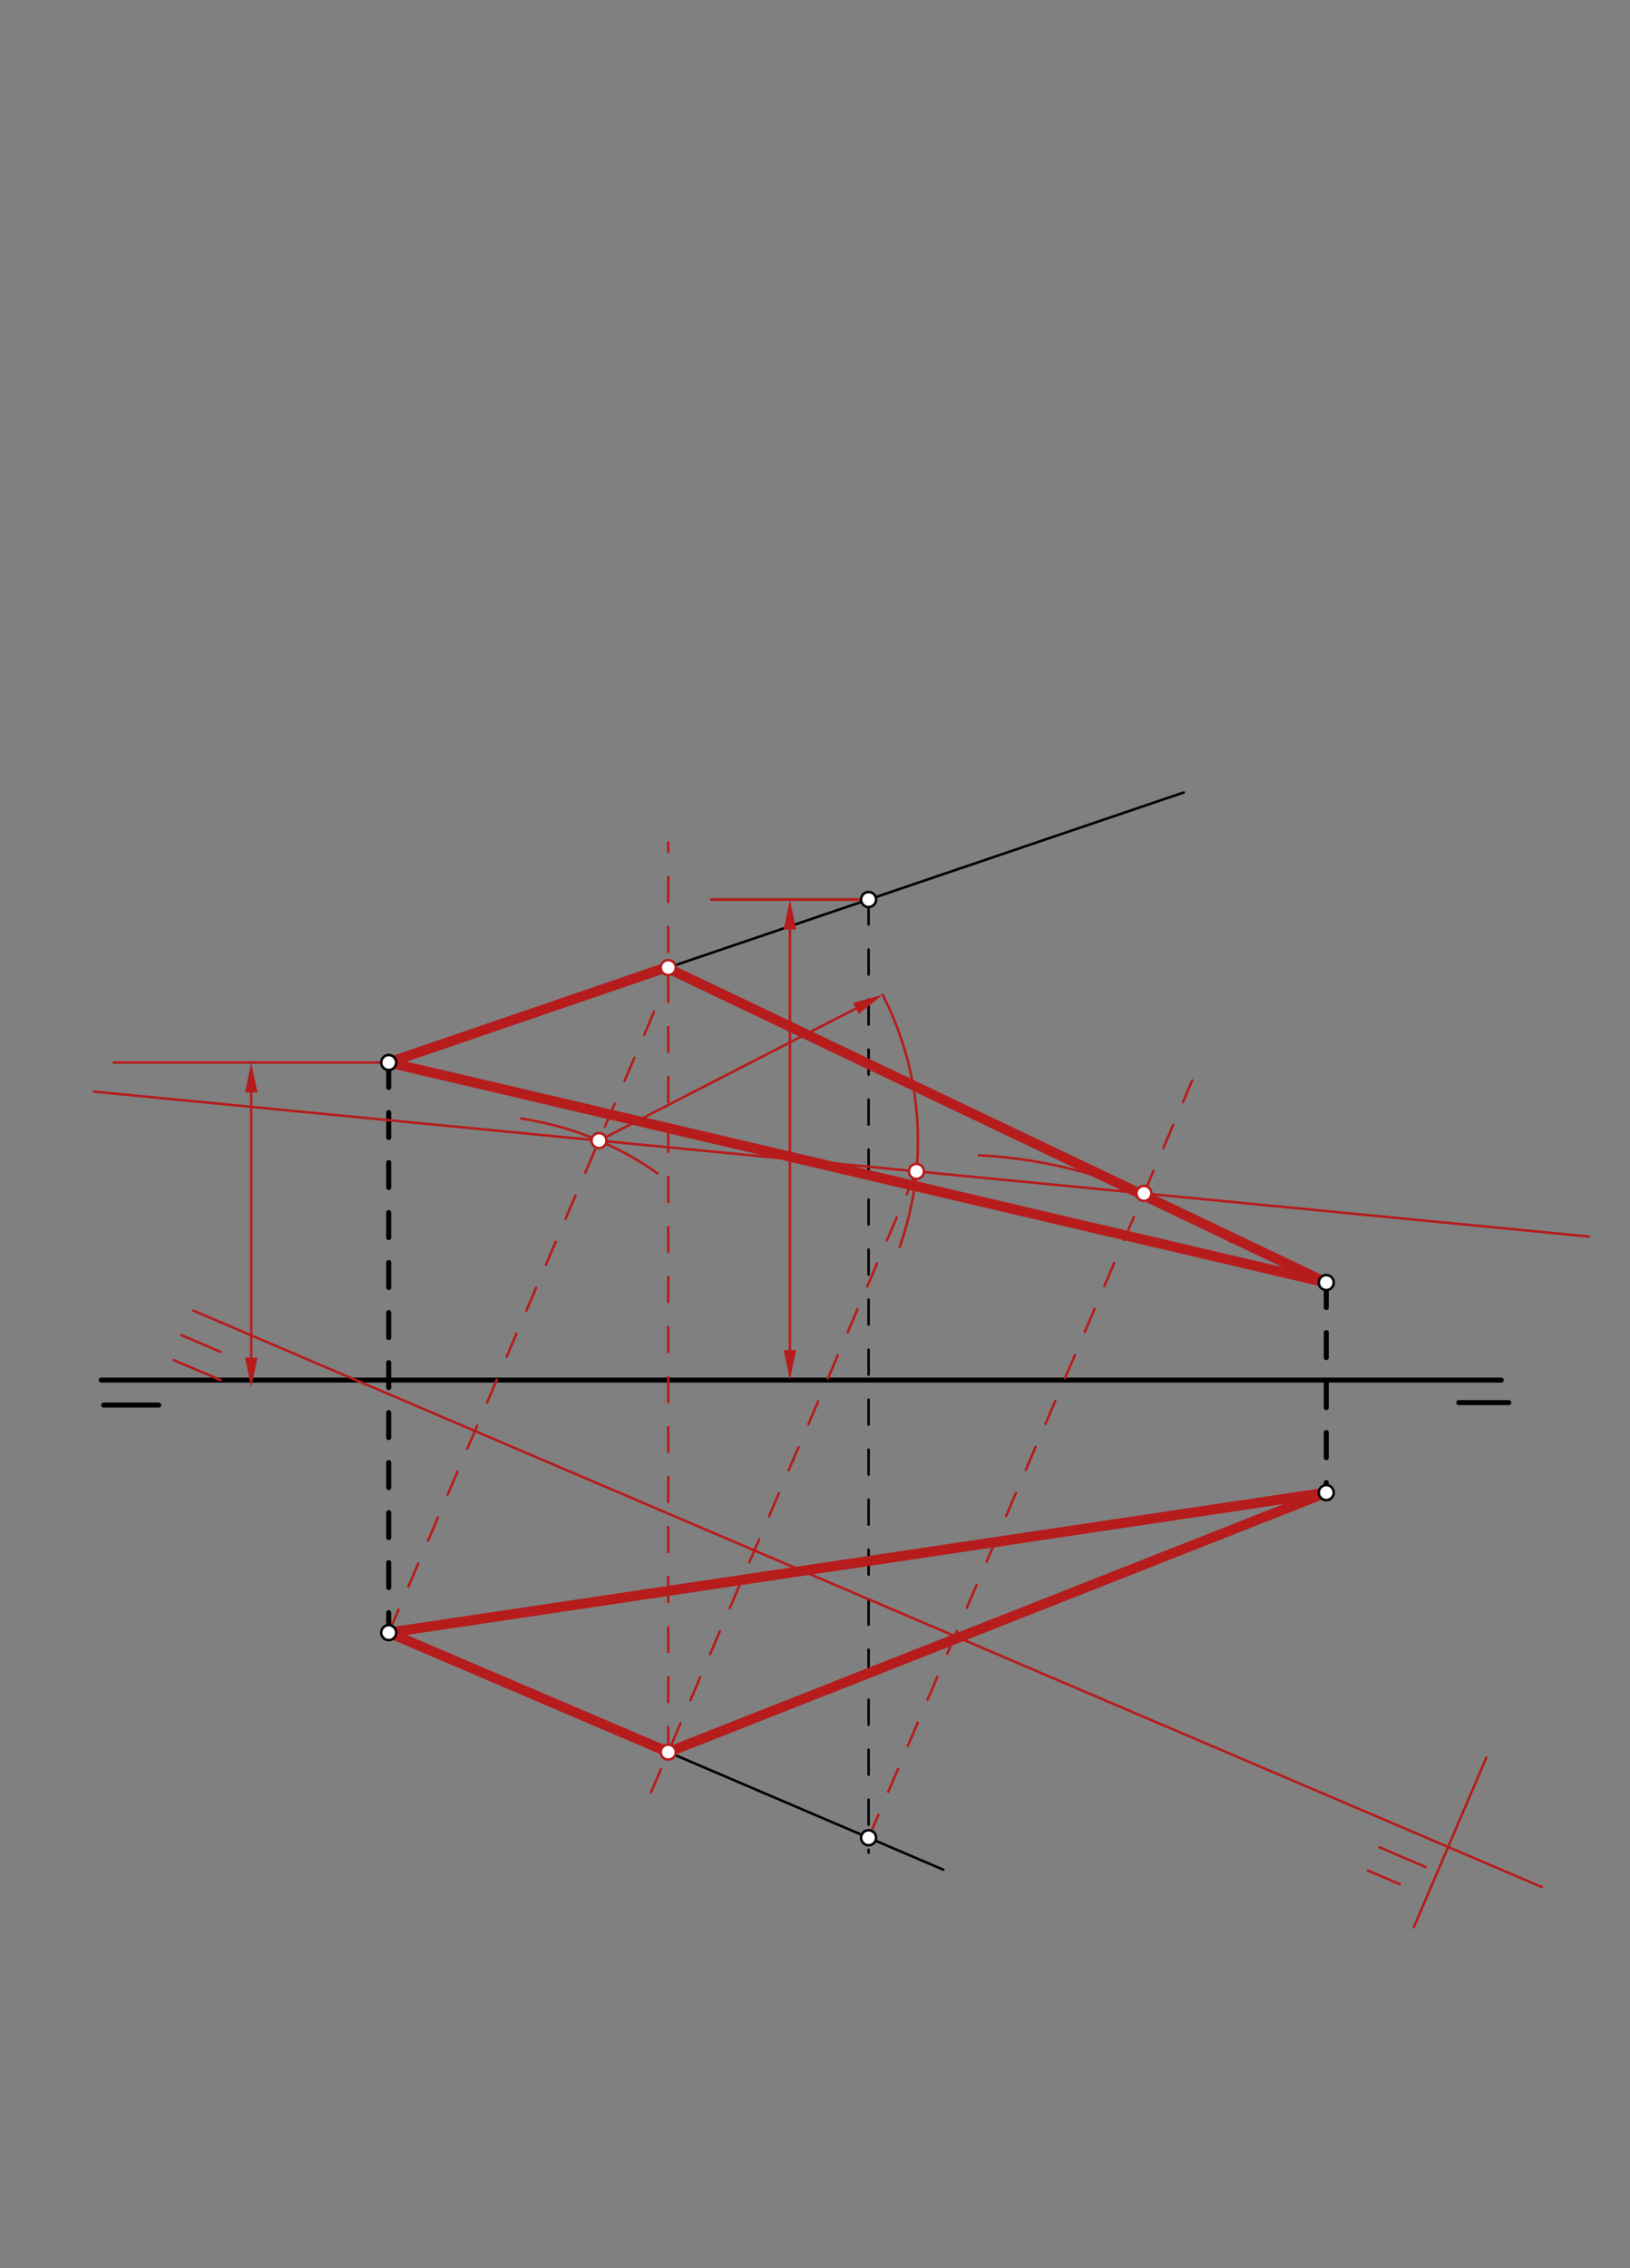<svg xmlns="http://www.w3.org/2000/svg" class="svg--1it" height="100%" preserveAspectRatio="xMidYMid meet" viewBox="0 0 651.969 907.087" width="100%"><rect x="0" y="0" width="651.969" height="907.087" fill="#808080" stroke="none"/><defs><marker id="marker-arrow" markerHeight="16" markerUnits="userSpaceOnUse" markerWidth="24" orient="auto-start-reverse" refX="24" refY="4" viewBox="0 0 24 8"><path d="M 0 0 L 24 4 L 0 8 z" stroke="inherit"></path></marker></defs><g class="aux-layer--1FB"></g><g class="main-layer--3Vd"><g class="element--2qn"><line stroke="#000000" stroke-dasharray="none" stroke-linecap="round" stroke-width="2" x1="40.484" x2="600.484" y1="551.922" y2="551.922"></line></g><g class="element--2qn"><line stroke="#000000" stroke-dasharray="none" stroke-linecap="round" stroke-width="2" x1="41.484" x2="63.484" y1="561.922" y2="561.922"></line></g><g class="element--2qn"><line stroke="#000000" stroke-dasharray="none" stroke-linecap="round" stroke-width="2" x1="583.484" x2="603.484" y1="560.922" y2="560.922"></line></g><g class="element--2qn"><line stroke="#000000" stroke-dasharray="10" stroke-linecap="round" stroke-width="2" x1="530.484" x2="530.484" y1="512.922" y2="596.922"></line></g><g class="element--2qn"><line stroke="#000000" stroke-dasharray="10" stroke-linecap="round" stroke-width="2" x1="155.484" x2="155.484" y1="424.922" y2="652.922"></line></g><g class="element--2qn"><line stroke="#000000" stroke-dasharray="none" stroke-linecap="round" stroke-width="2" x1="155.484" x2="530.484" y1="424.922" y2="512.922"></line></g><g class="element--2qn"><line stroke="#000000" stroke-dasharray="none" stroke-linecap="round" stroke-width="2" x1="155.484" x2="530.484" y1="652.922" y2="596.922"></line></g><g class="element--2qn"><line stroke="#000000" stroke-dasharray="none" stroke-linecap="round" stroke-width="1" x1="155.484" x2="473.484" y1="424.922" y2="316.922"></line></g><g class="element--2qn"><line stroke="#000000" stroke-dasharray="none" stroke-linecap="round" stroke-width="1" x1="155.484" x2="377.294" y1="652.922" y2="747.725"></line></g><g class="element--2qn"><line stroke="#000000" stroke-dasharray="10" stroke-linecap="round" stroke-width="1" x1="347.421" x2="347.421" y1="359.736" y2="740.922"></line></g><g class="element--2qn"><line stroke="#B71C1C" stroke-dasharray="none" stroke-linecap="round" stroke-width="1" x1="77.382" x2="616.697" y1="524.161" y2="754.668"></line></g><g class="element--2qn"><line stroke="#B71C1C" stroke-dasharray="none" stroke-linecap="round" stroke-width="1" x1="594.484" x2="565.486" y1="702.922" y2="770.769"></line></g><g class="element--2qn"><line stroke="#B71C1C" stroke-dasharray="none" stroke-linecap="round" stroke-width="1" x1="72.484" x2="88.181" y1="533.922" y2="540.631"></line></g><g class="element--2qn"><line stroke="#B71C1C" stroke-dasharray="none" stroke-linecap="round" stroke-width="1" x1="69.484" x2="88.202" y1="543.922" y2="551.922"></line></g><g class="element--2qn"><line stroke="#B71C1C" stroke-dasharray="none" stroke-linecap="round" stroke-width="1" x1="551.705" x2="570.259" y1="738.744" y2="746.674"></line></g><g class="element--2qn"><line stroke="#B71C1C" stroke-dasharray="none" stroke-linecap="round" stroke-width="1" x1="547.117" x2="559.902" y1="748.066" y2="753.53"></line></g><g class="element--2qn"><line stroke="#B71C1C" stroke-dasharray="10" stroke-linecap="round" stroke-width="1" x1="155.484" x2="263.376" y1="652.922" y2="400.489"></line></g><g class="element--2qn"><line stroke="#B71C1C" stroke-dasharray="10" stroke-linecap="round" stroke-width="1" x1="347.421" x2="476.867" y1="734.957" y2="432.094"></line></g><g class="element--2qn"><line stroke="#B71C1C" stroke-dasharray="none" stroke-linecap="round" stroke-width="1" x1="155.484" x2="45.484" y1="424.922" y2="424.922"></line></g><g class="element--2qn"><line stroke="#B71C1C" stroke-dasharray="none" stroke-linecap="round" stroke-width="1" x1="347.421" x2="284.484" y1="359.736" y2="359.736"></line></g><g class="element--2qn"><line stroke="#B71C1C" stroke-dasharray="none" stroke-linecap="round" stroke-width="1" x1="284.484" x2="347.421" y1="359.736" y2="359.736"></line></g><g class="element--2qn"><line stroke="#B71C1C" stroke-dasharray="none" stroke-linecap="round" stroke-width="1" x1="100.484" x2="100.484" y1="436.922" y2="542.922"></line><path d="M100.484,424.922 l12,2.5 l0,-5 z" fill="#B71C1C" stroke="#B71C1C" stroke-width="0" transform="rotate(90, 100.484, 424.922)"></path><path d="M100.484,554.922 l12,2.5 l0,-5 z" fill="#B71C1C" stroke="#B71C1C" stroke-width="0" transform="rotate(270, 100.484, 554.922)"></path></g><g class="element--2qn"><line stroke="#B71C1C" stroke-dasharray="none" stroke-linecap="round" stroke-width="1" x1="315.953" x2="315.953" y1="371.736" y2="539.922"></line><path d="M315.953,359.736 l12,2.5 l0,-5 z" fill="#B71C1C" stroke="#B71C1C" stroke-width="0" transform="rotate(90, 315.953, 359.736)"></path><path d="M315.953,551.922 l12,2.5 l0,-5 z" fill="#B71C1C" stroke="#B71C1C" stroke-width="0" transform="rotate(270, 315.953, 551.922)"></path></g><g class="element--2qn"><path d="M 391.43 462.022 A 192.524 192.524 0 0 1 492.385 496.649" fill="none" stroke="#B71C1C" stroke-dasharray="none" stroke-linecap="round" stroke-width="1"></path></g><g class="element--2qn"><path d="M 208.422 447.342 A 126.29 126.29 0 0 1 262.972 469.233" fill="none" stroke="#B71C1C" stroke-dasharray="none" stroke-linecap="round" stroke-width="1"></path></g><g class="element--2qn"><line stroke="#B71C1C" stroke-dasharray="none" stroke-linecap="round" stroke-width="1" x1="37.601" x2="635.492" y1="436.566" y2="494.527"></line></g><g class="element--2qn"><path d="M 353.028 397.816 A 127.559 127.559 0 0 1 359.858 498.648" fill="none" stroke="#B71C1C" stroke-dasharray="none" stroke-linecap="round" stroke-width="1"></path></g><g class="element--2qn"><line stroke="#B71C1C" stroke-dasharray="none" stroke-linecap="round" stroke-width="1" x1="239.587" x2="342.356" y1="456.147" y2="403.303"></line><path d="M353.028,397.816 l12,2.5 l0,-5 z" fill="#B71C1C" stroke="#B71C1C" stroke-width="0" transform="rotate(152.788, 353.028, 397.816)"></path></g><g class="element--2qn"><line stroke="#B71C1C" stroke-dasharray="10" stroke-linecap="round" stroke-width="1" x1="366.551" x2="260.408" y1="468.455" y2="716.797"></line></g><g class="element--2qn"><line stroke="#B71C1C" stroke-dasharray="10" stroke-linecap="round" stroke-width="1" x1="267.285" x2="267.285" y1="700.706" y2="336.922"></line></g><g class="element--2qn"><line stroke="#B71C1C" stroke-dasharray="none" stroke-linecap="round" stroke-width="4" x1="155.484" x2="266.484" y1="424.922" y2="386.922"></line></g><g class="element--2qn"><line stroke="#B71C1C" stroke-dasharray="none" stroke-linecap="round" stroke-width="4" x1="266.484" x2="530.484" y1="386.922" y2="512.922"></line></g><g class="element--2qn"><line stroke="#B71C1C" stroke-dasharray="none" stroke-linecap="round" stroke-width="4" x1="530.484" x2="155.484" y1="512.922" y2="424.922"></line></g><g class="element--2qn"><line stroke="#B71C1C" stroke-dasharray="none" stroke-linecap="round" stroke-width="4" x1="155.484" x2="267.285" y1="652.922" y2="700.706"></line></g><g class="element--2qn"><line stroke="#B71C1C" stroke-dasharray="none" stroke-linecap="round" stroke-width="4" x1="267.285" x2="530.484" y1="700.706" y2="596.922"></line></g><g class="element--2qn"><line stroke="#B71C1C" stroke-dasharray="none" stroke-linecap="round" stroke-width="4" x1="530.484" x2="155.484" y1="596.922" y2="652.922"></line></g><g class="element--2qn"><circle cx="530.484" cy="512.922" r="3" stroke="#000000" stroke-width="1" fill="#ffffff"></circle>}</g><g class="element--2qn"><circle cx="530.484" cy="596.922" r="3" stroke="#000000" stroke-width="1" fill="#ffffff"></circle>}</g><g class="element--2qn"><circle cx="155.484" cy="424.922" r="3" stroke="#000000" stroke-width="1" fill="#ffffff"></circle>}</g><g class="element--2qn"><circle cx="155.484" cy="652.922" r="3" stroke="#000000" stroke-width="1" fill="#ffffff"></circle>}</g><g class="element--2qn"><circle cx="347.421" cy="359.736" r="3" stroke="#000000" stroke-width="1" fill="#ffffff"></circle>}</g><g class="element--2qn"><circle cx="347.421" cy="734.957" r="3" stroke="#000000" stroke-width="1" fill="#ffffff"></circle>}</g><g class="element--2qn"><circle cx="457.555" cy="477.277" r="3" stroke="#B71C1C" stroke-width="1" fill="#ffffff"></circle>}</g><g class="element--2qn"><circle cx="239.587" cy="456.147" r="3" stroke="#B71C1C" stroke-width="1" fill="#ffffff"></circle>}</g><g class="element--2qn"><circle cx="366.551" cy="468.455" r="3" stroke="#B71C1C" stroke-width="1" fill="#ffffff"></circle>}</g><g class="element--2qn"><circle cx="267.285" cy="700.706" r="3" stroke="#B71C1C" stroke-width="1" fill="#ffffff"></circle>}</g><g class="element--2qn"><circle cx="267.285" cy="386.952" r="3" stroke="#B71C1C" stroke-width="1" fill="#ffffff"></circle>}</g></g><g class="snaps-layer--2PT"></g><g class="temp-layer--rAP"></g></svg>